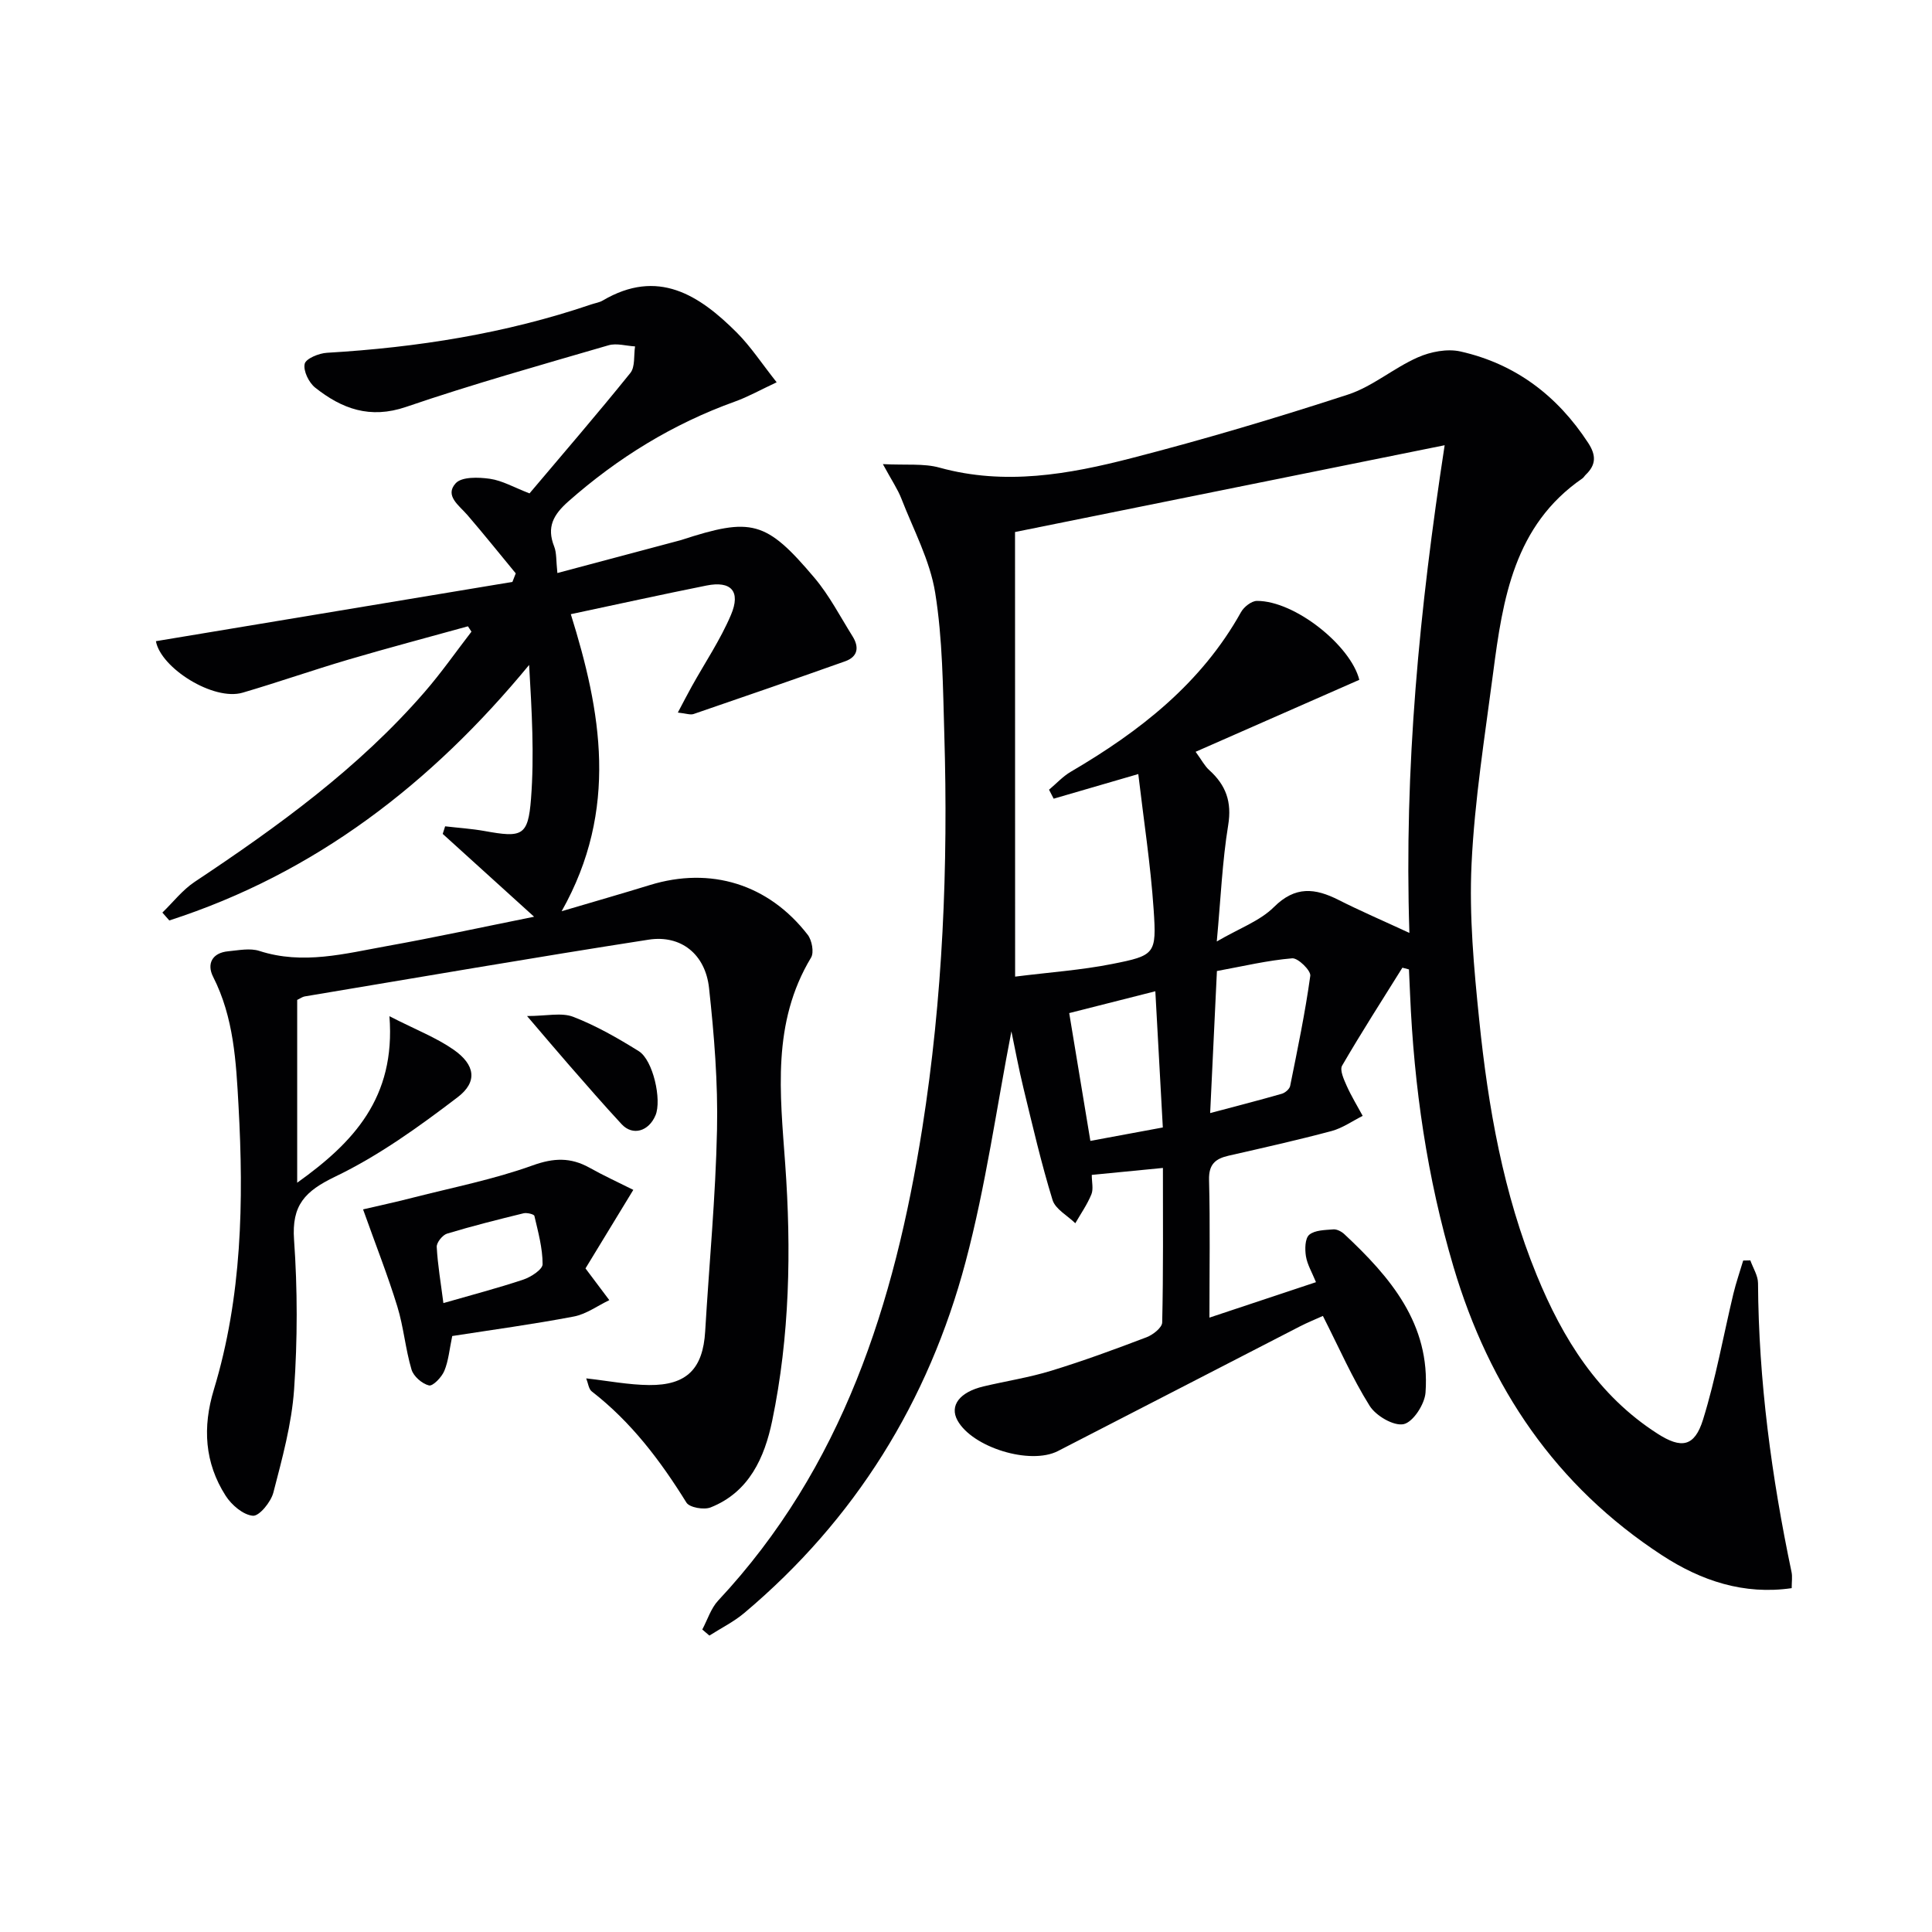 <svg enable-background="new 0 0 400 400" viewBox="0 0 400 400" xmlns="http://www.w3.org/2000/svg"><g fill="#010103"><path d="m290.35 200.35c-4.2 6.74-8.5 13.42-12.48 20.28-.53.91.36 2.85.94 4.16.96 2.15 2.2 4.17 3.32 6.24-2.14 1.07-4.18 2.53-6.45 3.14-7.05 1.88-14.18 3.48-21.3 5.1-2.76.63-4.14 1.79-4.06 5.01.24 9.27.08 18.54.08 28.52 7.79-2.59 14.77-4.92 22.06-7.34-.82-2.02-1.8-3.64-2.08-5.36-.24-1.47-.2-3.7.68-4.45 1.16-.98 3.27-.98 4.99-1.12.73-.06 1.67.43 2.25.96 9.56 8.92 17.86 18.63 16.84 32.82-.17 2.41-2.56 6.1-4.51 6.54-2.04.46-5.76-1.71-7.06-3.79-3.6-5.74-6.33-12.02-9.68-18.61-1.56.71-3.19 1.36-4.74 2.16-16.71 8.59-33.4 17.23-50.11 25.81-5.75 2.96-17.74-.75-20.81-6.35-1.67-3.05.43-5.85 5.4-7.03 4.68-1.11 9.46-1.84 14.04-3.25 6.66-2.04 13.21-4.45 19.72-6.93 1.32-.5 3.21-1.99 3.23-3.06.24-10.45.15-20.9.15-31.99-5.14.5-9.7.95-14.73 1.44 0 1.5.37 2.93-.08 4.03-.86 2.1-2.19 4-3.33 5.98-1.62-1.59-4.12-2.91-4.71-4.81-2.34-7.6-4.13-15.37-6.01-23.1-1-4.09-1.76-8.25-2.51-11.82-3.07 15.79-5.31 32.03-9.49 47.74-7.67 28.84-22.84 53.36-45.85 72.71-2.17 1.82-4.78 3.11-7.19 4.65-.49-.42-.98-.84-1.47-1.26 1.08-2.01 1.78-4.37 3.29-5.99 25.76-27.56 36.53-61.55 42.25-97.75 4.27-27.04 5.38-54.26 4.57-81.57-.29-9.8-.34-19.71-1.89-29.34-1.08-6.7-4.5-13.04-7-19.49-.76-1.95-1.97-3.72-3.83-7.14 4.82.25 8.46-.18 11.73.73 13.52 3.74 26.74 1.39 39.75-1.97 15.06-3.88 30-8.33 44.79-13.15 5.12-1.67 9.48-5.51 14.48-7.71 2.64-1.17 6.09-1.84 8.84-1.22 11.37 2.56 20.07 9.16 26.45 18.95 1.68 2.58 1.61 4.54-.53 6.58-.24.23-.4.55-.67.74-14.15 9.74-16.5 24.96-18.49 40.25-1.72 13.17-3.84 26.35-4.47 39.58-.51 10.74.49 21.61 1.59 32.34 1.85 18.04 4.97 35.87 11.9 52.79 5.39 13.16 12.69 24.92 25 32.82 4.95 3.18 7.68 2.75 9.44-2.92 2.64-8.51 4.2-17.36 6.28-26.05.56-2.32 1.35-4.58 2.03-6.87.49-.01.98-.02 1.48-.03.55 1.57 1.58 3.14 1.59 4.71.12 20.2 2.8 40.09 6.94 59.82.2.95.03 1.98.03 3.33-9.9 1.44-18.75-1.53-26.82-6.79-22.01-14.35-35.79-34.74-43.2-59.74-5.46-18.43-8.18-37.27-8.99-56.43-.07-1.71-.15-3.43-.23-5.14-.46-.11-.91-.23-1.36-.36zm-80.18 1.85c7.05-.89 13.63-1.34 20.05-2.61 8.94-1.77 9.25-2.06 8.63-11.27-.63-9.32-2.07-18.59-3.18-28.06-6.76 1.97-12.14 3.53-17.52 5.1-.32-.62-.64-1.24-.96-1.86 1.5-1.25 2.85-2.75 4.51-3.72 14.26-8.35 27-18.26 35.24-33.05.6-1.08 2.17-2.31 3.29-2.32 7.88-.03 19.43 9.26 21.2 16.34-11.22 4.93-22.37 9.83-33.89 14.9 1.26 1.72 1.87 2.94 2.82 3.79 3.45 3.11 4.72 6.57 3.92 11.42-1.22 7.48-1.53 15.1-2.36 24.06 4.66-2.72 8.94-4.24 11.84-7.13 4.42-4.4 8.52-3.92 13.37-1.47 4.51 2.28 9.16 4.28 14.67 6.83-1.12-34.24 2.08-66.98 7.3-100.97-30.35 6.13-59.64 12.05-88.95 17.97.02 30.71.02 60.65.02 92.05zm41.78-1.16c-.48 10.01-.92 19.37-1.4 29.41 5.35-1.42 10.11-2.64 14.84-4 .69-.2 1.59-.97 1.72-1.61 1.53-7.58 3.11-15.16 4.17-22.81.15-1.08-2.54-3.73-3.75-3.62-5.07.42-10.07 1.62-15.58 2.63zm-11.2 32.39c-.53-9.59-1.03-18.72-1.55-28.2-6.52 1.65-12.08 3.06-17.83 4.52 1.48 8.96 2.88 17.43 4.38 26.46 4.97-.91 9.63-1.78 15-2.78z"/><path d="m80.63 210.4c5.52 2.82 9.71 4.43 13.29 6.93 4.44 3.1 5.03 6.64.83 9.84-8 6.1-16.32 12.1-25.33 16.43-6.3 3.03-9.05 5.9-8.54 13.09.73 10.28.72 20.69.01 30.97-.5 7.19-2.47 14.32-4.29 21.35-.5 1.95-2.92 4.92-4.24 4.81-2.01-.17-4.42-2.23-5.64-4.14-4.37-6.83-4.81-14.19-2.44-21.99 5.83-19.21 6.2-38.97 5.1-58.8-.5-9.09-.97-18.23-5.26-26.66-1.35-2.66-.21-4.97 3.14-5.28 2.14-.2 4.5-.7 6.44-.07 9.01 2.92 17.74.55 26.48-1.02 9.59-1.72 19.12-3.79 30.4-6.06-7.07-6.41-12.99-11.78-18.92-17.15.17-.52.33-1.05.5-1.57 2.71.32 5.45.49 8.14.97 7.79 1.41 9.04 1.08 9.64-6.67.7-9.04.16-18.19-.39-27.71-20.22 24.54-44.31 43.16-74.5 52.9-.48-.54-.95-1.09-1.43-1.63 2.21-2.14 4.15-4.67 6.67-6.35 17.23-11.46 33.94-23.54 47.6-39.29 3.46-3.98 6.49-8.33 9.72-12.52-.24-.37-.48-.74-.73-1.11-8.26 2.29-16.55 4.48-24.77 6.9-7.33 2.16-14.54 4.69-21.87 6.84-6.03 1.77-16.95-5.09-17.96-10.66 24.59-4.09 49.2-8.18 73.81-12.27.23-.59.46-1.18.69-1.77-3.33-4.03-6.6-8.12-10.01-12.08-1.72-1.99-4.77-4.01-2.42-6.58 1.25-1.37 4.74-1.26 7.09-.92 2.56.37 4.97 1.78 8.19 3.02 6.89-8.16 14.02-16.42 20.87-24.92 1.03-1.27.69-3.65.98-5.51-1.84-.1-3.83-.72-5.5-.23-14.02 4.09-28.11 8.04-41.92 12.76-7.47 2.55-13.29.38-18.81-4-1.31-1.04-2.49-3.47-2.17-4.92.24-1.08 2.95-2.2 4.62-2.29 18.66-1.1 36.98-3.98 54.73-10.02.79-.27 1.66-.39 2.36-.8 11.4-6.71 19.95-1.17 27.77 6.65 2.88 2.89 5.15 6.38 8.24 10.28-3.35 1.56-5.91 3.01-8.64 3.99-12.85 4.62-24.21 11.61-34.45 20.64-3.16 2.79-4.57 5.34-2.97 9.38.52 1.32.38 2.9.66 5.48 8.45-2.25 16.53-4.41 24.62-6.56.32-.09.65-.16.97-.26 14.62-4.77 17.6-4.07 27.65 7.83 3.07 3.64 5.31 8 7.86 12.07 1.4 2.23 1.17 4.24-1.54 5.2-10.43 3.7-20.89 7.33-31.36 10.91-.68.23-1.56-.12-3.26-.3 1.13-2.14 1.98-3.79 2.88-5.41 2.74-4.93 5.93-9.66 8.12-14.82 2.08-4.89.02-7.09-5.07-6.07-9.24 1.85-18.43 3.88-28.09 5.93 6.25 20.02 10.02 40.37-1.9 61.5 6.93-2.05 12.62-3.68 18.27-5.42 12.57-3.87 24.55-.21 32.68 10.3.87 1.13 1.34 3.64.69 4.72-8.15 13.51-6.4 28.13-5.35 42.76 1.28 17.82.94 35.63-2.7 53.16-1.57 7.55-4.75 14.76-12.76 17.92-1.38.54-4.35.02-4.99-1-5.39-8.69-11.45-16.71-19.61-23.03-.64-.5-.74-1.69-1.14-2.69 4.53.51 8.78 1.34 13.02 1.38 7.83.07 11.15-3.4 11.61-11.12.82-13.91 2.16-27.81 2.45-41.73.21-9.77-.59-19.61-1.65-29.35-.76-7.01-5.82-11.05-12.52-10.01-23.77 3.69-47.47 7.79-71.2 11.75-.47.08-.89.41-1.55.72v37.85c11.6-8.3 20.41-17.55 19.1-34.47z"/><path d="m131.12 246.35c-3.66 6.01-7 11.49-9.9 16.26 1.98 2.64 3.45 4.6 4.93 6.57-2.44 1.17-4.77 2.9-7.34 3.39-8.44 1.61-16.96 2.76-25.18 4.04-.58 2.76-.77 5.13-1.64 7.22-.54 1.3-2.37 3.21-3.18 3.01-1.43-.35-3.2-1.89-3.61-3.29-1.27-4.27-1.63-8.81-2.94-13.06-1.98-6.45-4.47-12.74-7.09-20.1 3.12-.73 6.7-1.5 10.24-2.41 8.33-2.13 16.83-3.8 24.88-6.7 4.36-1.57 7.84-1.68 11.72.46 2.88 1.62 5.9 3 9.11 4.61zm-39.32 23.44c5.82-1.68 11.24-3.09 16.54-4.86 1.59-.53 4-2.1 4-3.19 0-3.34-.93-6.7-1.7-10-.08-.35-1.55-.71-2.25-.54-5.3 1.3-10.61 2.63-15.83 4.21-.94.29-2.19 1.84-2.14 2.75.2 3.74.85 7.47 1.38 11.63z"/><path d="m109.12 210.36c4.02 0 7.14-.78 9.58.17 4.73 1.83 9.23 4.41 13.56 7.11 2.96 1.85 4.78 10.1 3.46 13.26-1.4 3.35-4.73 4.32-7.01 1.86-3.72-4-7.3-8.15-10.9-12.26-2.59-2.97-5.13-5.98-8.69-10.14z"/></g></svg>
